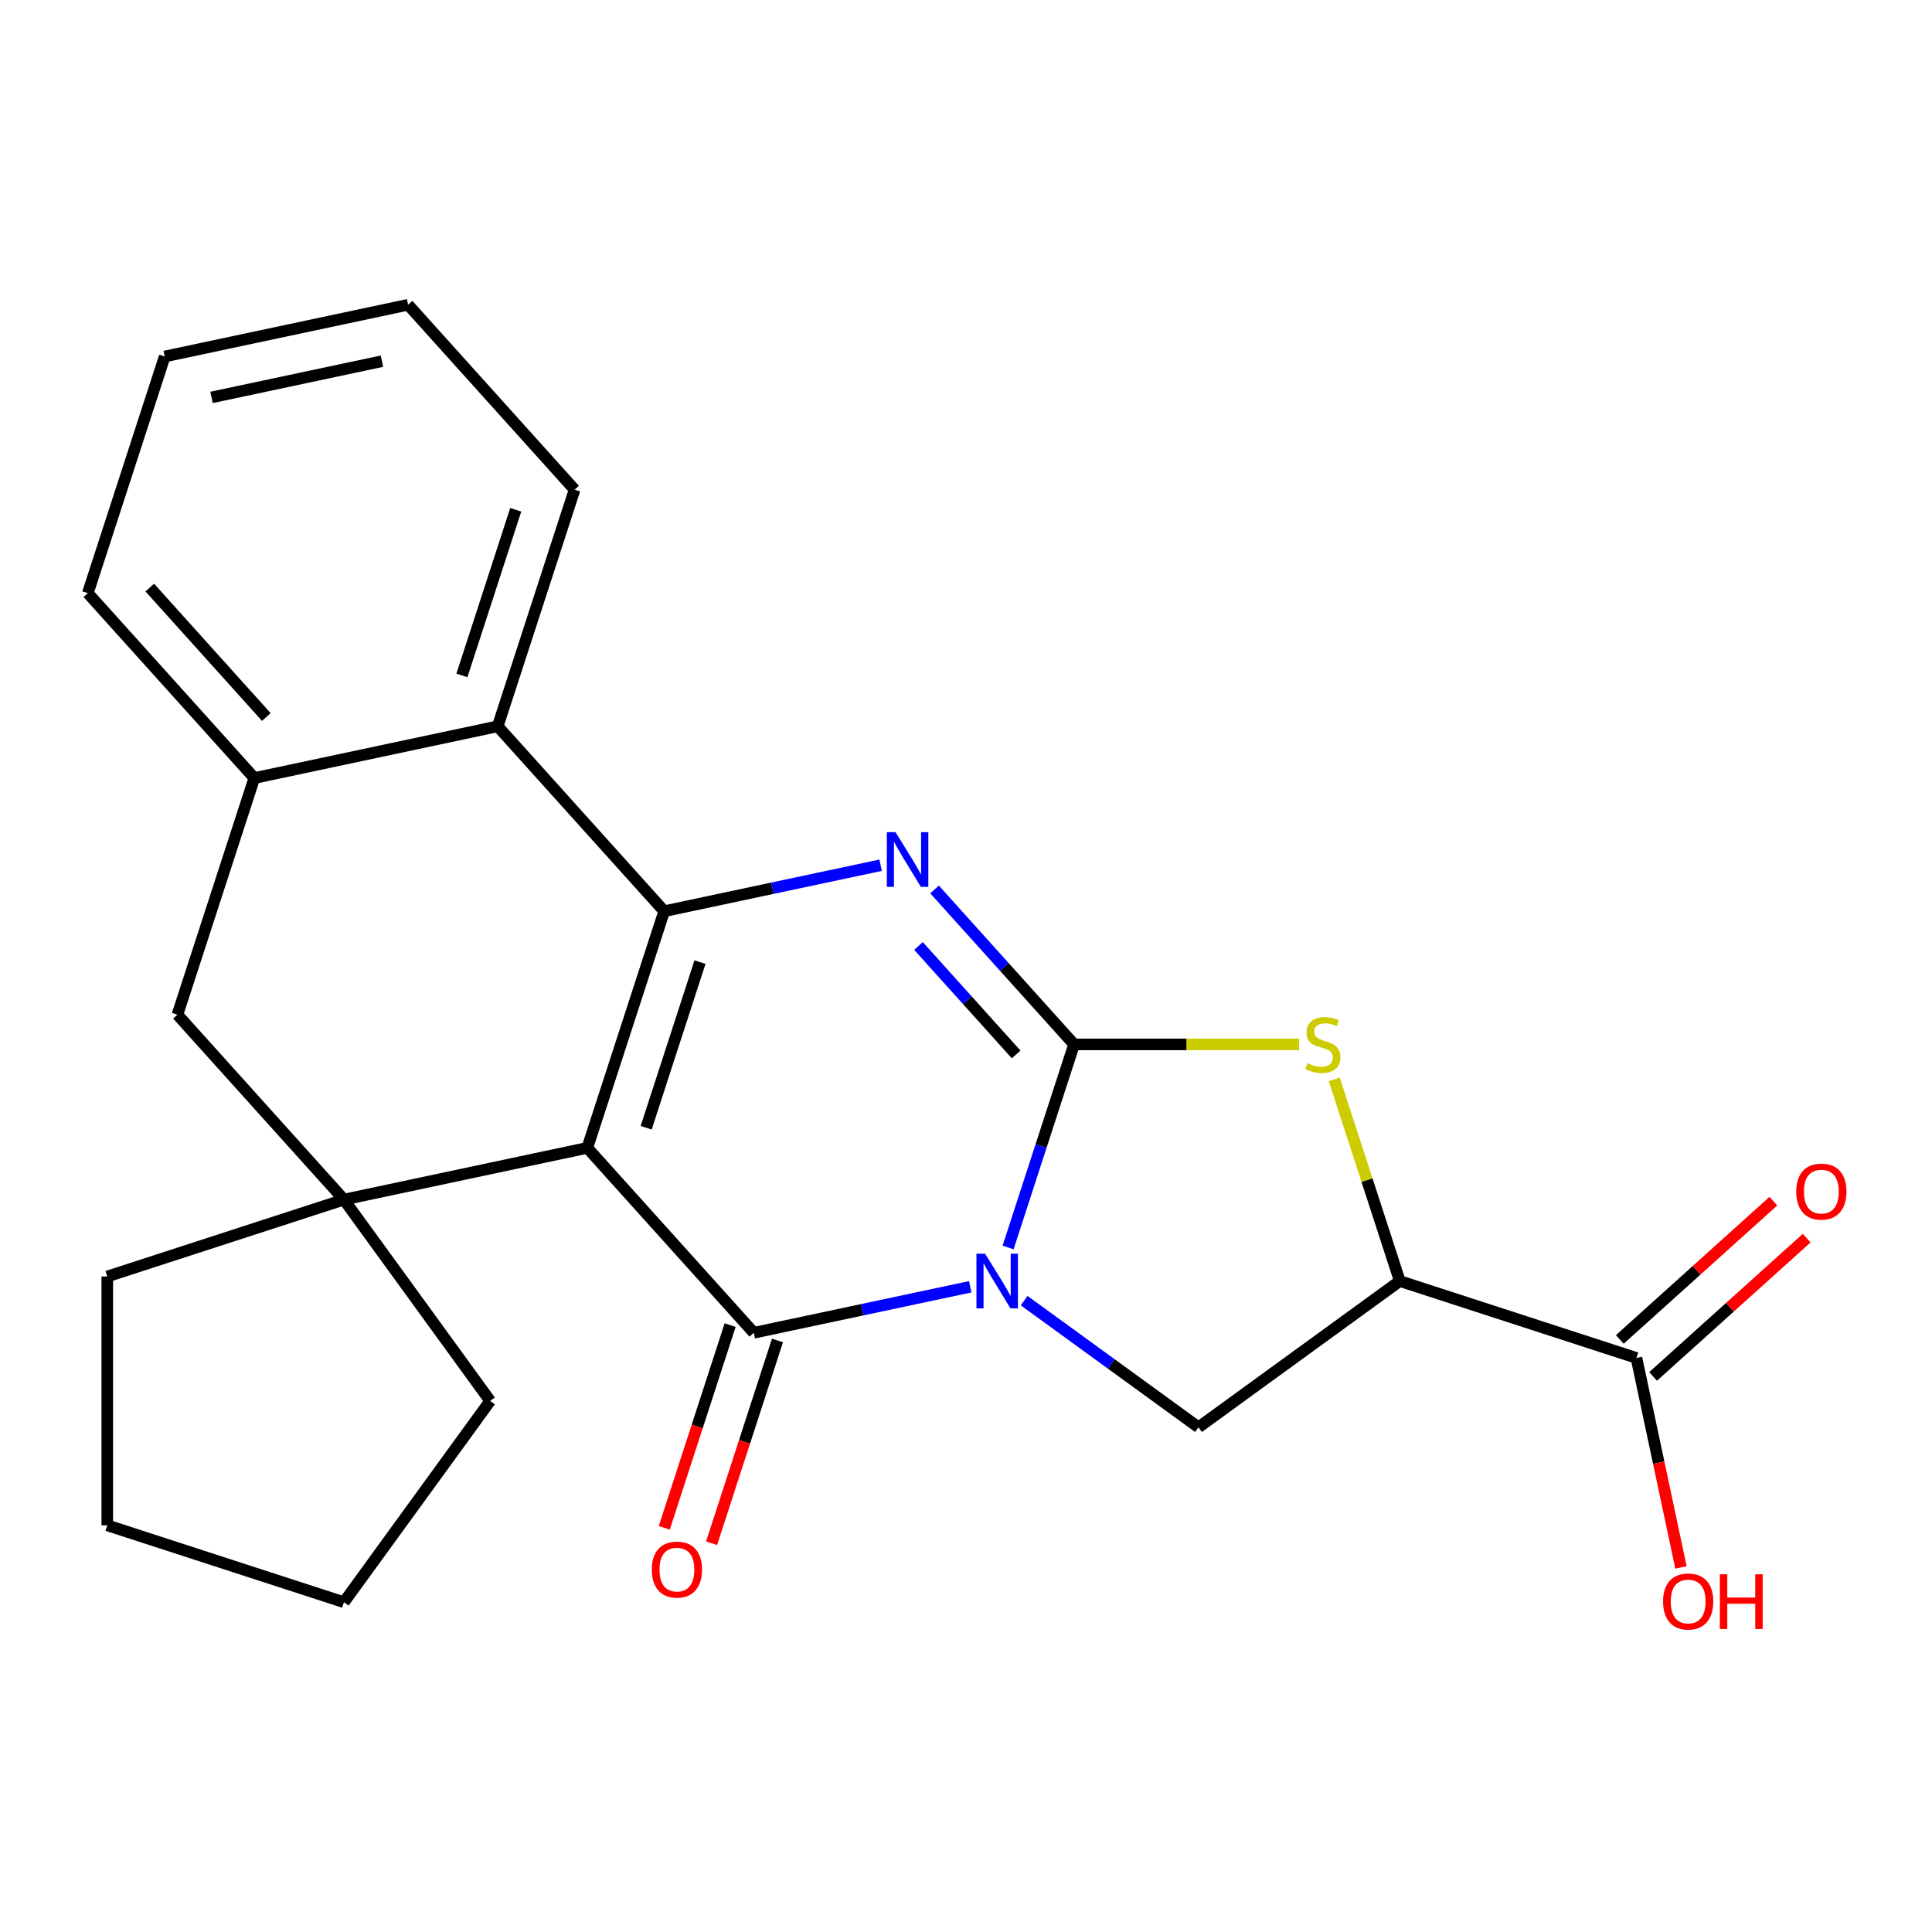 <?xml version='1.0' encoding='iso-8859-1'?>
<svg version='1.1' baseProfile='full'
              xmlns='http://www.w3.org/2000/svg'
                      xmlns:rdkit='http://www.rdkit.org/xml'
                      xmlns:xlink='http://www.w3.org/1999/xlink'
                  xml:space='preserve'
width='1000px' height='1000px' viewBox='0 0 1000 1000'>
<!-- END OF HEADER -->
<rect style='opacity:1.0;fill:#FFFFFF;stroke:none' width='1000' height='1000' x='0' y='0'> </rect>
<path class='bond-0' d='M 521.79,645.689 L 538.866,593.135' style='fill:none;fill-rule:evenodd;stroke:#0000FF;stroke-width:6px;stroke-linecap:butt;stroke-linejoin:miter;stroke-opacity:1' />
<path class='bond-0' d='M 538.866,593.135 L 555.942,540.581' style='fill:none;fill-rule:evenodd;stroke:#000000;stroke-width:6px;stroke-linecap:butt;stroke-linejoin:miter;stroke-opacity:1' />
<path class='bond-2' d='M 502.183,666.036 L 446.175,677.941' style='fill:none;fill-rule:evenodd;stroke:#0000FF;stroke-width:6px;stroke-linecap:butt;stroke-linejoin:miter;stroke-opacity:1' />
<path class='bond-2' d='M 446.175,677.941 L 390.167,689.846' style='fill:none;fill-rule:evenodd;stroke:#000000;stroke-width:6px;stroke-linecap:butt;stroke-linejoin:miter;stroke-opacity:1' />
<path class='bond-8' d='M 530.103,673.211 L 575.22,705.991' style='fill:none;fill-rule:evenodd;stroke:#0000FF;stroke-width:6px;stroke-linecap:butt;stroke-linejoin:miter;stroke-opacity:1' />
<path class='bond-8' d='M 575.22,705.991 L 620.337,738.77' style='fill:none;fill-rule:evenodd;stroke:#000000;stroke-width:6px;stroke-linecap:butt;stroke-linejoin:miter;stroke-opacity:1' />
<path class='bond-4' d='M 555.942,540.581 L 519.833,500.478' style='fill:none;fill-rule:evenodd;stroke:#000000;stroke-width:6px;stroke-linecap:butt;stroke-linejoin:miter;stroke-opacity:1' />
<path class='bond-4' d='M 519.833,500.478 L 483.724,460.375' style='fill:none;fill-rule:evenodd;stroke:#0000FF;stroke-width:6px;stroke-linecap:butt;stroke-linejoin:miter;stroke-opacity:1' />
<path class='bond-4' d='M 525.967,545.786 L 500.691,517.714' style='fill:none;fill-rule:evenodd;stroke:#000000;stroke-width:6px;stroke-linecap:butt;stroke-linejoin:miter;stroke-opacity:1' />
<path class='bond-4' d='M 500.691,517.714 L 475.414,489.641' style='fill:none;fill-rule:evenodd;stroke:#0000FF;stroke-width:6px;stroke-linecap:butt;stroke-linejoin:miter;stroke-opacity:1' />
<path class='bond-5' d='M 555.942,540.581 L 614.187,540.581' style='fill:none;fill-rule:evenodd;stroke:#000000;stroke-width:6px;stroke-linecap:butt;stroke-linejoin:miter;stroke-opacity:1' />
<path class='bond-5' d='M 614.187,540.581 L 672.433,540.581' style='fill:none;fill-rule:evenodd;stroke:#CCCC00;stroke-width:6px;stroke-linecap:butt;stroke-linejoin:miter;stroke-opacity:1' />
<path class='bond-1' d='M 303.989,594.136 L 390.167,689.846' style='fill:none;fill-rule:evenodd;stroke:#000000;stroke-width:6px;stroke-linecap:butt;stroke-linejoin:miter;stroke-opacity:1' />
<path class='bond-3' d='M 303.989,594.136 L 343.787,471.648' style='fill:none;fill-rule:evenodd;stroke:#000000;stroke-width:6px;stroke-linecap:butt;stroke-linejoin:miter;stroke-opacity:1' />
<path class='bond-3' d='M 334.456,583.722 L 362.315,497.981' style='fill:none;fill-rule:evenodd;stroke:#000000;stroke-width:6px;stroke-linecap:butt;stroke-linejoin:miter;stroke-opacity:1' />
<path class='bond-6' d='M 303.989,594.136 L 178.012,620.913' style='fill:none;fill-rule:evenodd;stroke:#000000;stroke-width:6px;stroke-linecap:butt;stroke-linejoin:miter;stroke-opacity:1' />
<path class='bond-13' d='M 377.918,685.866 L 360.868,738.34' style='fill:none;fill-rule:evenodd;stroke:#000000;stroke-width:6px;stroke-linecap:butt;stroke-linejoin:miter;stroke-opacity:1' />
<path class='bond-13' d='M 360.868,738.34 L 343.818,790.814' style='fill:none;fill-rule:evenodd;stroke:#FF0000;stroke-width:6px;stroke-linecap:butt;stroke-linejoin:miter;stroke-opacity:1' />
<path class='bond-13' d='M 402.415,693.826 L 385.365,746.3' style='fill:none;fill-rule:evenodd;stroke:#000000;stroke-width:6px;stroke-linecap:butt;stroke-linejoin:miter;stroke-opacity:1' />
<path class='bond-13' d='M 385.365,746.3 L 368.316,798.774' style='fill:none;fill-rule:evenodd;stroke:#FF0000;stroke-width:6px;stroke-linecap:butt;stroke-linejoin:miter;stroke-opacity:1' />
<path class='bond-9' d='M 343.787,471.648 L 257.609,375.938' style='fill:none;fill-rule:evenodd;stroke:#000000;stroke-width:6px;stroke-linecap:butt;stroke-linejoin:miter;stroke-opacity:1' />
<path class='bond-25' d='M 343.787,471.648 L 399.796,459.743' style='fill:none;fill-rule:evenodd;stroke:#000000;stroke-width:6px;stroke-linecap:butt;stroke-linejoin:miter;stroke-opacity:1' />
<path class='bond-25' d='M 399.796,459.743 L 455.804,447.838' style='fill:none;fill-rule:evenodd;stroke:#0000FF;stroke-width:6px;stroke-linecap:butt;stroke-linejoin:miter;stroke-opacity:1' />
<path class='bond-24' d='M 690.614,558.681 L 707.573,610.875' style='fill:none;fill-rule:evenodd;stroke:#CCCC00;stroke-width:6px;stroke-linecap:butt;stroke-linejoin:miter;stroke-opacity:1' />
<path class='bond-24' d='M 707.573,610.875 L 724.531,663.069' style='fill:none;fill-rule:evenodd;stroke:#000000;stroke-width:6px;stroke-linecap:butt;stroke-linejoin:miter;stroke-opacity:1' />
<path class='bond-12' d='M 178.012,620.913 L 91.834,525.202' style='fill:none;fill-rule:evenodd;stroke:#000000;stroke-width:6px;stroke-linecap:butt;stroke-linejoin:miter;stroke-opacity:1' />
<path class='bond-16' d='M 178.012,620.913 L 253.713,725.107' style='fill:none;fill-rule:evenodd;stroke:#000000;stroke-width:6px;stroke-linecap:butt;stroke-linejoin:miter;stroke-opacity:1' />
<path class='bond-17' d='M 178.012,620.913 L 55.524,660.711' style='fill:none;fill-rule:evenodd;stroke:#000000;stroke-width:6px;stroke-linecap:butt;stroke-linejoin:miter;stroke-opacity:1' />
<path class='bond-7' d='M 724.531,663.069 L 620.337,738.77' style='fill:none;fill-rule:evenodd;stroke:#000000;stroke-width:6px;stroke-linecap:butt;stroke-linejoin:miter;stroke-opacity:1' />
<path class='bond-10' d='M 724.531,663.069 L 847.019,702.868' style='fill:none;fill-rule:evenodd;stroke:#000000;stroke-width:6px;stroke-linecap:butt;stroke-linejoin:miter;stroke-opacity:1' />
<path class='bond-18' d='M 257.609,375.938 L 297.408,253.45' style='fill:none;fill-rule:evenodd;stroke:#000000;stroke-width:6px;stroke-linecap:butt;stroke-linejoin:miter;stroke-opacity:1' />
<path class='bond-18' d='M 239.081,349.605 L 266.94,263.864' style='fill:none;fill-rule:evenodd;stroke:#000000;stroke-width:6px;stroke-linecap:butt;stroke-linejoin:miter;stroke-opacity:1' />
<path class='bond-27' d='M 257.609,375.938 L 131.633,402.715' style='fill:none;fill-rule:evenodd;stroke:#000000;stroke-width:6px;stroke-linecap:butt;stroke-linejoin:miter;stroke-opacity:1' />
<path class='bond-14' d='M 855.637,712.439 L 895.382,676.652' style='fill:none;fill-rule:evenodd;stroke:#000000;stroke-width:6px;stroke-linecap:butt;stroke-linejoin:miter;stroke-opacity:1' />
<path class='bond-14' d='M 895.382,676.652 L 935.127,640.865' style='fill:none;fill-rule:evenodd;stroke:#FF0000;stroke-width:6px;stroke-linecap:butt;stroke-linejoin:miter;stroke-opacity:1' />
<path class='bond-14' d='M 838.401,693.296 L 878.146,657.51' style='fill:none;fill-rule:evenodd;stroke:#000000;stroke-width:6px;stroke-linecap:butt;stroke-linejoin:miter;stroke-opacity:1' />
<path class='bond-14' d='M 878.146,657.51 L 917.892,621.723' style='fill:none;fill-rule:evenodd;stroke:#FF0000;stroke-width:6px;stroke-linecap:butt;stroke-linejoin:miter;stroke-opacity:1' />
<path class='bond-15' d='M 847.019,702.868 L 858.543,757.086' style='fill:none;fill-rule:evenodd;stroke:#000000;stroke-width:6px;stroke-linecap:butt;stroke-linejoin:miter;stroke-opacity:1' />
<path class='bond-15' d='M 858.543,757.086 L 870.068,811.304' style='fill:none;fill-rule:evenodd;stroke:#FF0000;stroke-width:6px;stroke-linecap:butt;stroke-linejoin:miter;stroke-opacity:1' />
<path class='bond-11' d='M 131.633,402.715 L 91.834,525.202' style='fill:none;fill-rule:evenodd;stroke:#000000;stroke-width:6px;stroke-linecap:butt;stroke-linejoin:miter;stroke-opacity:1' />
<path class='bond-19' d='M 131.633,402.715 L 45.455,307.005' style='fill:none;fill-rule:evenodd;stroke:#000000;stroke-width:6px;stroke-linecap:butt;stroke-linejoin:miter;stroke-opacity:1' />
<path class='bond-19' d='M 137.848,371.123 L 77.523,304.126' style='fill:none;fill-rule:evenodd;stroke:#000000;stroke-width:6px;stroke-linecap:butt;stroke-linejoin:miter;stroke-opacity:1' />
<path class='bond-21' d='M 253.713,725.107 L 178.012,829.301' style='fill:none;fill-rule:evenodd;stroke:#000000;stroke-width:6px;stroke-linecap:butt;stroke-linejoin:miter;stroke-opacity:1' />
<path class='bond-20' d='M 55.524,660.711 L 55.524,789.502' style='fill:none;fill-rule:evenodd;stroke:#000000;stroke-width:6px;stroke-linecap:butt;stroke-linejoin:miter;stroke-opacity:1' />
<path class='bond-22' d='M 297.408,253.45 L 211.23,157.74' style='fill:none;fill-rule:evenodd;stroke:#000000;stroke-width:6px;stroke-linecap:butt;stroke-linejoin:miter;stroke-opacity:1' />
<path class='bond-23' d='M 45.455,307.005 L 85.253,184.517' style='fill:none;fill-rule:evenodd;stroke:#000000;stroke-width:6px;stroke-linecap:butt;stroke-linejoin:miter;stroke-opacity:1' />
<path class='bond-26' d='M 55.524,789.502 L 178.012,829.301' style='fill:none;fill-rule:evenodd;stroke:#000000;stroke-width:6px;stroke-linecap:butt;stroke-linejoin:miter;stroke-opacity:1' />
<path class='bond-28' d='M 211.23,157.74 L 85.253,184.517' style='fill:none;fill-rule:evenodd;stroke:#000000;stroke-width:6px;stroke-linecap:butt;stroke-linejoin:miter;stroke-opacity:1' />
<path class='bond-28' d='M 197.689,186.952 L 109.505,205.696' style='fill:none;fill-rule:evenodd;stroke:#000000;stroke-width:6px;stroke-linecap:butt;stroke-linejoin:miter;stroke-opacity:1' />
<path  class='atom-0' d='M 509.883 648.909
L 519.163 663.909
Q 520.083 665.389, 521.563 668.069
Q 523.043 670.749, 523.123 670.909
L 523.123 648.909
L 526.883 648.909
L 526.883 677.229
L 523.003 677.229
L 513.043 660.829
Q 511.883 658.909, 510.643 656.709
Q 509.443 654.509, 509.083 653.829
L 509.083 677.229
L 505.403 677.229
L 505.403 648.909
L 509.883 648.909
' fill='#0000FF'/>
<path  class='atom-5' d='M 463.504 430.711
L 472.784 445.711
Q 473.704 447.191, 475.184 449.871
Q 476.664 452.551, 476.744 452.711
L 476.744 430.711
L 480.504 430.711
L 480.504 459.031
L 476.624 459.031
L 466.664 442.631
Q 465.504 440.711, 464.264 438.511
Q 463.064 436.311, 462.704 435.631
L 462.704 459.031
L 459.024 459.031
L 459.024 430.711
L 463.504 430.711
' fill='#0000FF'/>
<path  class='atom-6' d='M 676.733 550.301
Q 677.053 550.421, 678.373 550.981
Q 679.693 551.541, 681.133 551.901
Q 682.613 552.221, 684.053 552.221
Q 686.733 552.221, 688.293 550.941
Q 689.853 549.621, 689.853 547.341
Q 689.853 545.781, 689.053 544.821
Q 688.293 543.861, 687.093 543.341
Q 685.893 542.821, 683.893 542.221
Q 681.373 541.461, 679.853 540.741
Q 678.373 540.021, 677.293 538.501
Q 676.253 536.981, 676.253 534.421
Q 676.253 530.861, 678.653 528.661
Q 681.093 526.461, 685.893 526.461
Q 689.173 526.461, 692.893 528.021
L 691.973 531.101
Q 688.573 529.701, 686.013 529.701
Q 683.253 529.701, 681.733 530.861
Q 680.213 531.981, 680.253 533.941
Q 680.253 535.461, 681.013 536.381
Q 681.813 537.301, 682.933 537.821
Q 684.093 538.341, 686.013 538.941
Q 688.573 539.741, 690.093 540.541
Q 691.613 541.341, 692.693 542.981
Q 693.813 544.581, 693.813 547.341
Q 693.813 551.261, 691.173 553.381
Q 688.573 555.461, 684.213 555.461
Q 681.693 555.461, 679.773 554.901
Q 677.893 554.381, 675.653 553.461
L 676.733 550.301
' fill='#CCCC00'/>
<path  class='atom-14' d='M 337.368 812.414
Q 337.368 805.614, 340.728 801.814
Q 344.088 798.014, 350.368 798.014
Q 356.648 798.014, 360.008 801.814
Q 363.368 805.614, 363.368 812.414
Q 363.368 819.294, 359.968 823.214
Q 356.568 827.094, 350.368 827.094
Q 344.128 827.094, 340.728 823.214
Q 337.368 819.334, 337.368 812.414
M 350.368 823.894
Q 354.688 823.894, 357.008 821.014
Q 359.368 818.094, 359.368 812.414
Q 359.368 806.854, 357.008 804.054
Q 354.688 801.214, 350.368 801.214
Q 346.048 801.214, 343.688 804.014
Q 341.368 806.814, 341.368 812.414
Q 341.368 818.134, 343.688 821.014
Q 346.048 823.894, 350.368 823.894
' fill='#FF0000'/>
<path  class='atom-15' d='M 929.729 616.77
Q 929.729 609.97, 933.089 606.17
Q 936.449 602.37, 942.729 602.37
Q 949.009 602.37, 952.369 606.17
Q 955.729 609.97, 955.729 616.77
Q 955.729 623.65, 952.329 627.57
Q 948.929 631.45, 942.729 631.45
Q 936.489 631.45, 933.089 627.57
Q 929.729 623.69, 929.729 616.77
M 942.729 628.25
Q 947.049 628.25, 949.369 625.37
Q 951.729 622.45, 951.729 616.77
Q 951.729 611.21, 949.369 608.41
Q 947.049 605.57, 942.729 605.57
Q 938.409 605.57, 936.049 608.37
Q 933.729 611.17, 933.729 616.77
Q 933.729 622.49, 936.049 625.37
Q 938.409 628.25, 942.729 628.25
' fill='#FF0000'/>
<path  class='atom-16' d='M 860.796 828.924
Q 860.796 822.124, 864.156 818.324
Q 867.516 814.524, 873.796 814.524
Q 880.076 814.524, 883.436 818.324
Q 886.796 822.124, 886.796 828.924
Q 886.796 835.804, 883.396 839.724
Q 879.996 843.604, 873.796 843.604
Q 867.556 843.604, 864.156 839.724
Q 860.796 835.844, 860.796 828.924
M 873.796 840.404
Q 878.116 840.404, 880.436 837.524
Q 882.796 834.604, 882.796 828.924
Q 882.796 823.364, 880.436 820.564
Q 878.116 817.724, 873.796 817.724
Q 869.476 817.724, 867.116 820.524
Q 864.796 823.324, 864.796 828.924
Q 864.796 834.644, 867.116 837.524
Q 869.476 840.404, 873.796 840.404
' fill='#FF0000'/>
<path  class='atom-16' d='M 890.196 814.844
L 894.036 814.844
L 894.036 826.884
L 908.516 826.884
L 908.516 814.844
L 912.356 814.844
L 912.356 843.164
L 908.516 843.164
L 908.516 830.084
L 894.036 830.084
L 894.036 843.164
L 890.196 843.164
L 890.196 814.844
' fill='#FF0000'/>
</svg>
